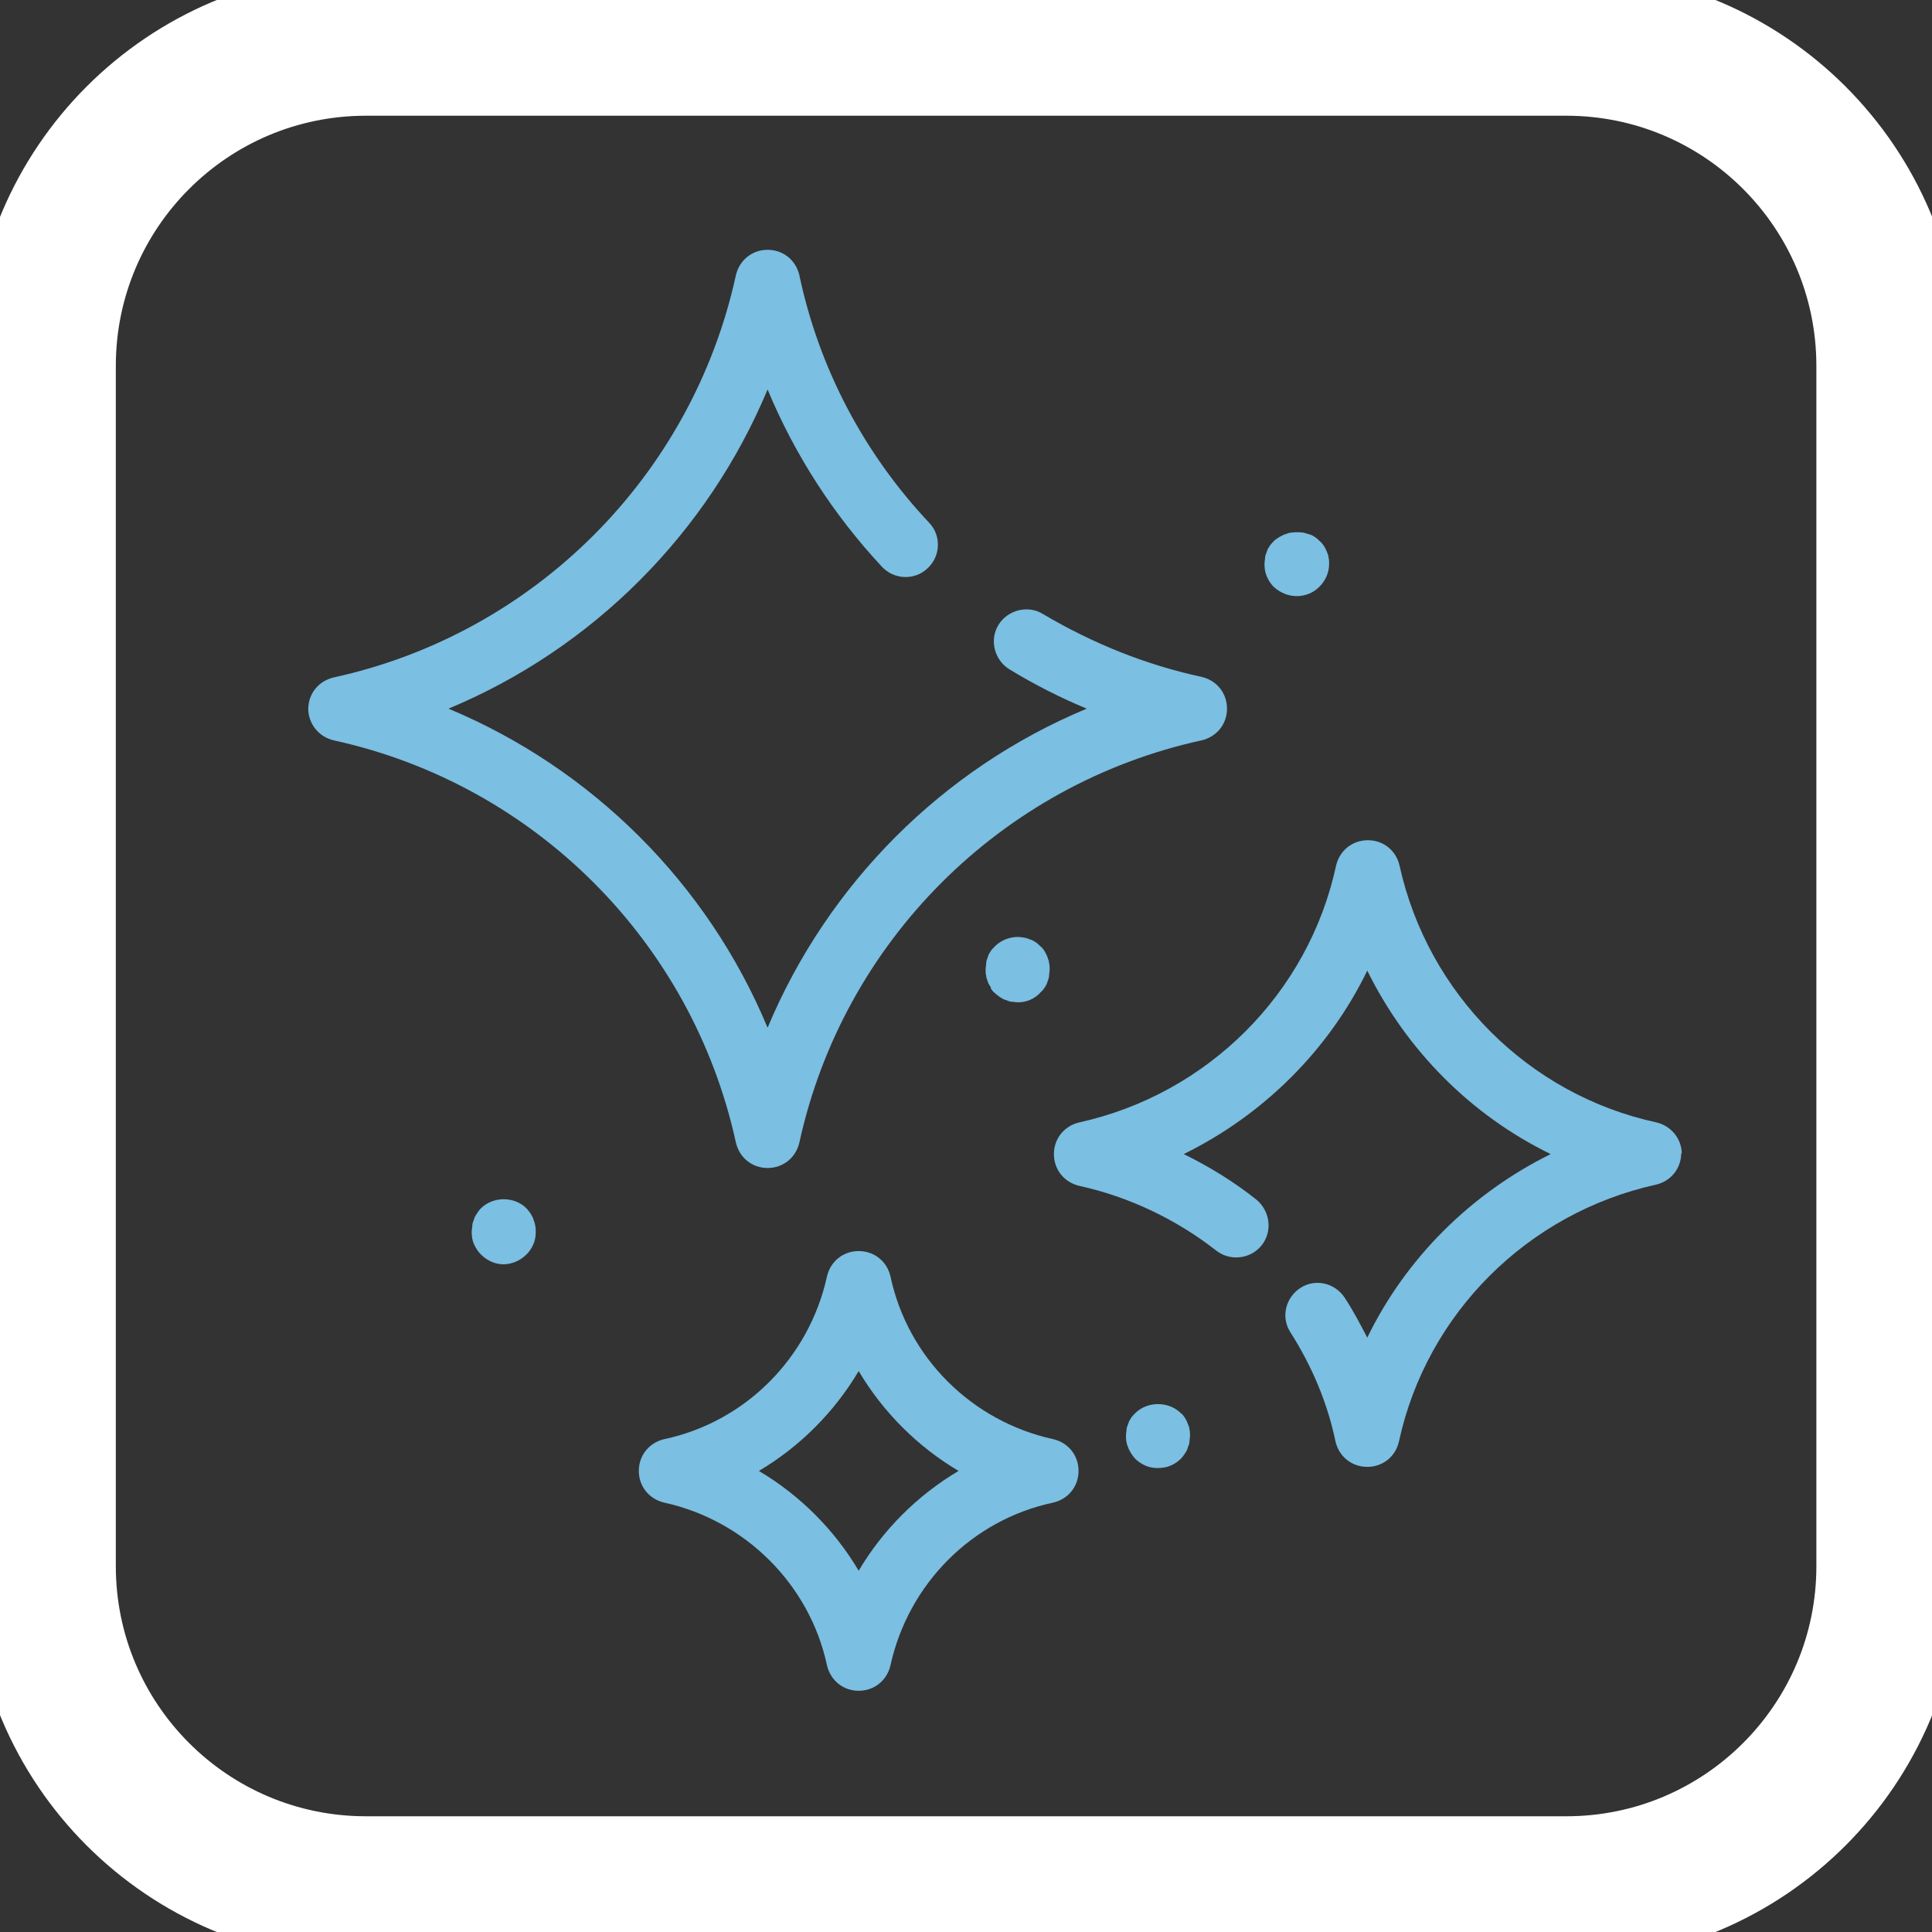 <svg width="20" height="20" viewBox="0 0 20 20" fill="none" xmlns="http://www.w3.org/2000/svg">
<rect x="0" y="0" width="20" height="20" fill="#333333" stroke="none"/>
<g clip-path="url(#clip0_2861_12157)">
<path d="M16.214 0.448H3.789C1.944 0.448 0.449 1.943 0.449 3.788V16.213C0.449 18.057 1.944 19.552 3.789 19.552H16.214C18.058 19.552 19.553 18.057 19.553 16.213V3.788C19.553 1.943 18.058 0.448 16.214 0.448Z" stroke="white" stroke-width="1.5" stroke-miterlimit="10"/>
<path d="M3.191 7.336C3.191 7.491 3.299 7.628 3.454 7.664C5.533 8.118 7.164 9.749 7.618 11.828C7.654 11.983 7.785 12.091 7.946 12.091C8.108 12.091 8.239 11.983 8.275 11.828C8.729 9.749 10.36 8.118 12.439 7.664C12.594 7.628 12.702 7.497 12.702 7.336C12.702 7.174 12.594 7.043 12.439 7.007C11.859 6.882 11.31 6.66 10.796 6.356C10.641 6.26 10.431 6.314 10.336 6.469C10.24 6.625 10.294 6.834 10.45 6.929C10.706 7.085 10.975 7.222 11.25 7.336C9.757 7.957 8.568 9.152 7.946 10.639C7.325 9.146 6.13 7.957 4.643 7.336C6.136 6.714 7.325 5.52 7.946 4.032C8.227 4.707 8.627 5.328 9.129 5.866C9.255 6.003 9.47 6.009 9.601 5.884C9.739 5.758 9.745 5.543 9.619 5.412C8.944 4.695 8.478 3.811 8.275 2.849C8.239 2.694 8.108 2.586 7.946 2.586C7.785 2.586 7.654 2.694 7.618 2.849C7.164 4.928 5.533 6.559 3.454 7.013C3.299 7.049 3.191 7.18 3.191 7.341V7.336Z" fill="#7BBFE2"/>
<path d="M17.41 11.947C17.41 11.792 17.302 11.655 17.147 11.619C15.821 11.332 14.781 10.287 14.488 8.961C14.453 8.805 14.321 8.698 14.16 8.698C13.999 8.698 13.867 8.805 13.831 8.961C13.545 10.287 12.499 11.326 11.173 11.619C11.018 11.655 10.91 11.786 10.91 11.947C10.91 12.109 11.018 12.24 11.173 12.276C11.687 12.389 12.177 12.623 12.589 12.945C12.732 13.059 12.947 13.035 13.061 12.891C13.174 12.748 13.15 12.539 13.007 12.419C12.774 12.234 12.523 12.079 12.254 11.947C13.079 11.541 13.754 10.872 14.154 10.048C14.56 10.872 15.229 11.547 16.053 11.947C15.229 12.354 14.554 13.023 14.154 13.847C14.082 13.71 14.011 13.572 13.921 13.435C13.819 13.28 13.616 13.232 13.461 13.333C13.306 13.435 13.258 13.638 13.359 13.793C13.58 14.14 13.742 14.522 13.825 14.922C13.861 15.078 13.993 15.185 14.154 15.185C14.315 15.185 14.447 15.078 14.482 14.922C14.769 13.596 15.815 12.557 17.141 12.264C17.296 12.228 17.404 12.097 17.404 11.935L17.41 11.947Z" fill="#7BBFE2"/>
<path d="M9.218 13.213C9.182 13.058 9.051 12.951 8.889 12.951C8.728 12.951 8.597 13.058 8.561 13.213C8.376 14.056 7.718 14.719 6.876 14.898C6.721 14.934 6.613 15.065 6.613 15.227C6.613 15.388 6.721 15.519 6.876 15.555C7.718 15.74 8.382 16.404 8.561 17.24C8.597 17.395 8.728 17.503 8.889 17.503C9.051 17.503 9.182 17.395 9.218 17.24C9.403 16.398 10.06 15.734 10.902 15.555C11.058 15.519 11.165 15.388 11.165 15.227C11.165 15.065 11.058 14.934 10.902 14.898C10.06 14.713 9.397 14.056 9.218 13.213ZM8.889 16.26C8.638 15.836 8.28 15.478 7.856 15.227C8.28 14.976 8.638 14.617 8.889 14.193C9.14 14.617 9.499 14.976 9.923 15.227C9.499 15.478 9.14 15.836 8.889 16.26Z" fill="#7BBFE2"/>
<path d="M5.492 12.562C5.492 12.562 5.468 12.527 5.45 12.509C5.325 12.383 5.104 12.383 4.978 12.509C4.96 12.527 4.949 12.544 4.937 12.562C4.925 12.58 4.913 12.598 4.907 12.622C4.901 12.64 4.889 12.664 4.889 12.688C4.889 12.706 4.883 12.73 4.883 12.754C4.883 12.795 4.889 12.843 4.907 12.879C4.925 12.921 4.949 12.957 4.978 12.986C5.044 13.052 5.128 13.088 5.211 13.088C5.295 13.088 5.385 13.052 5.45 12.986C5.48 12.957 5.504 12.921 5.522 12.879C5.54 12.837 5.546 12.795 5.546 12.754C5.546 12.73 5.546 12.706 5.54 12.688C5.54 12.664 5.528 12.646 5.522 12.622C5.516 12.598 5.504 12.586 5.492 12.562Z" fill="#7BBFE2"/>
<path d="M13.705 5.651C13.705 5.651 13.681 5.615 13.663 5.603C13.645 5.585 13.633 5.574 13.616 5.562C13.598 5.55 13.58 5.538 13.556 5.532C13.538 5.526 13.514 5.52 13.496 5.514C13.454 5.508 13.406 5.508 13.365 5.514C13.341 5.514 13.323 5.526 13.299 5.532C13.281 5.538 13.263 5.55 13.239 5.562C13.221 5.574 13.203 5.585 13.185 5.603C13.168 5.621 13.156 5.633 13.144 5.651C13.132 5.669 13.12 5.687 13.114 5.711C13.108 5.729 13.096 5.753 13.096 5.771C13.096 5.795 13.09 5.812 13.09 5.836C13.09 5.884 13.096 5.926 13.114 5.968C13.132 6.01 13.156 6.045 13.185 6.075C13.251 6.135 13.335 6.171 13.424 6.171C13.514 6.171 13.598 6.135 13.657 6.075C13.723 6.01 13.759 5.926 13.759 5.836C13.759 5.812 13.759 5.795 13.753 5.771C13.753 5.747 13.741 5.729 13.735 5.711C13.729 5.693 13.717 5.669 13.705 5.651Z" fill="#7BBFE2"/>
<path d="M11.71 15.047C11.71 15.047 11.734 15.083 11.752 15.101C11.782 15.131 11.818 15.155 11.859 15.173C11.901 15.191 11.943 15.197 11.985 15.197C12.027 15.197 12.074 15.191 12.116 15.173C12.158 15.155 12.194 15.131 12.224 15.101C12.242 15.083 12.254 15.065 12.266 15.047C12.277 15.03 12.29 15.012 12.295 14.988C12.301 14.97 12.313 14.946 12.313 14.928C12.313 14.904 12.319 14.886 12.319 14.862C12.319 14.838 12.319 14.82 12.313 14.796C12.313 14.773 12.301 14.755 12.295 14.737C12.29 14.719 12.277 14.695 12.266 14.677C12.254 14.659 12.242 14.641 12.224 14.629C12.098 14.504 11.877 14.504 11.752 14.629C11.734 14.647 11.722 14.659 11.71 14.677C11.698 14.695 11.686 14.713 11.68 14.737C11.674 14.755 11.662 14.779 11.662 14.796C11.662 14.82 11.656 14.838 11.656 14.862C11.656 14.886 11.656 14.91 11.662 14.928C11.662 14.946 11.674 14.97 11.68 14.988C11.686 15.006 11.698 15.024 11.71 15.047Z" fill="#7BBFE2"/>
<path d="M10.257 10.233C10.257 10.233 10.281 10.269 10.299 10.28C10.317 10.298 10.335 10.31 10.352 10.322C10.37 10.334 10.388 10.346 10.412 10.352C10.43 10.358 10.454 10.37 10.472 10.37C10.496 10.37 10.514 10.376 10.538 10.376C10.627 10.376 10.711 10.34 10.771 10.274C10.789 10.257 10.8 10.245 10.812 10.227C10.824 10.209 10.836 10.191 10.842 10.167C10.848 10.149 10.86 10.125 10.86 10.101C10.86 10.083 10.866 10.059 10.866 10.036C10.866 10.012 10.866 9.994 10.86 9.97C10.86 9.946 10.848 9.928 10.842 9.904C10.836 9.886 10.824 9.868 10.812 9.844C10.8 9.826 10.789 9.809 10.771 9.797C10.753 9.779 10.741 9.767 10.723 9.755C10.705 9.743 10.687 9.731 10.663 9.725C10.645 9.719 10.621 9.707 10.603 9.707C10.496 9.683 10.376 9.719 10.299 9.797C10.281 9.815 10.269 9.826 10.257 9.844C10.245 9.862 10.233 9.88 10.227 9.904C10.221 9.922 10.209 9.946 10.209 9.97C10.209 9.994 10.203 10.012 10.203 10.036C10.203 10.059 10.203 10.083 10.209 10.101C10.209 10.125 10.221 10.143 10.227 10.167C10.233 10.185 10.245 10.203 10.257 10.221V10.233Z" fill="#7BBFE2"/>
</g>
<defs>
<clipPath id="clip0_2861_12157">
<rect width="20" height="20" fill="white"/>
</clipPath>
</defs>
</svg>
